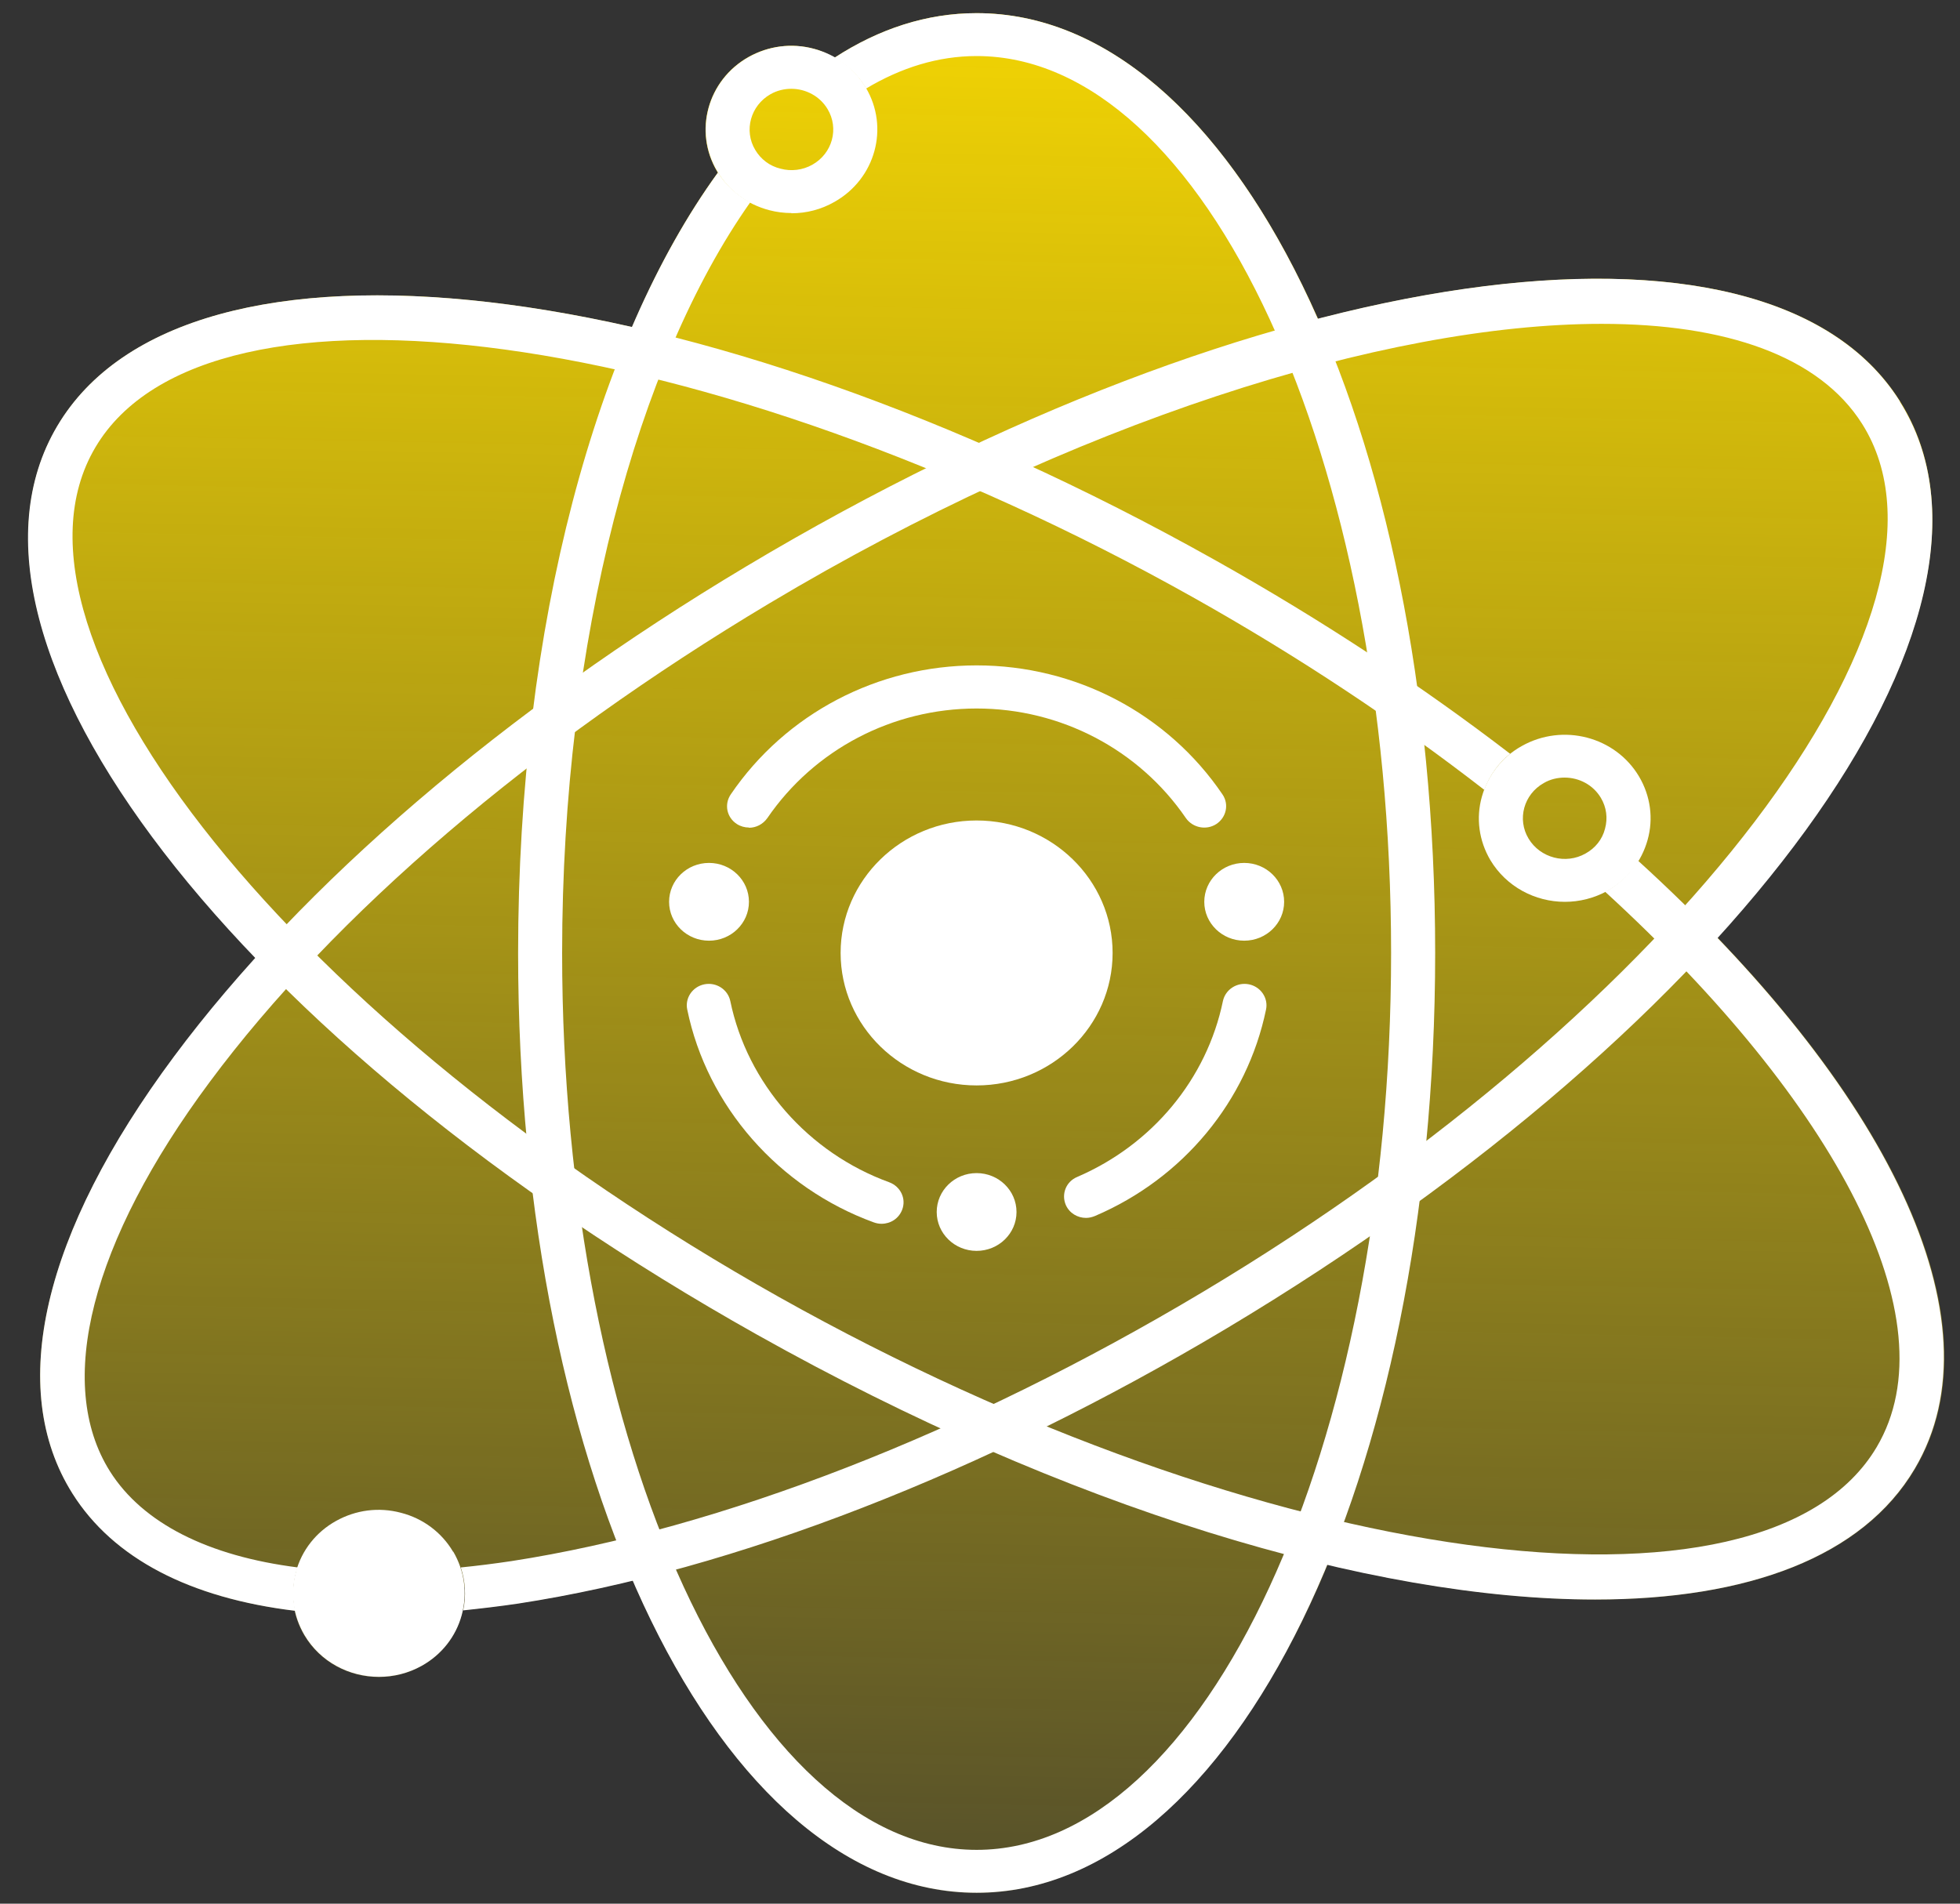 <svg width="35" height="34" viewBox="0 0 35 34" fill="none" xmlns="http://www.w3.org/2000/svg">
<rect x="0" y="0" width="35" height="34" fill="#333333" stroke="none"/>
<g clip-path="url(#clip0_1388_3369)">
<path d="M30.666 16.742C34.01 13.058 35.384 9.476 33.928 7.164C32.459 4.828 28.492 4.411 23.537 5.695C22.046 2.323 19.886 0.235 17.44 0.235C16.55 0.235 15.699 0.513 14.904 1.03C14.787 0.963 14.662 0.904 14.528 0.87C14.13 0.765 13.72 0.82 13.365 1.018C12.635 1.43 12.38 2.344 12.804 3.06C12.847 3.131 12.899 3.194 12.951 3.258C12.903 3.203 12.86 3.144 12.821 3.081C12.251 3.864 11.736 4.794 11.287 5.842C6.34 4.718 2.421 5.249 1.025 7.611C-0.366 9.964 1.112 13.513 4.568 17.108C4.037 17.698 3.549 18.287 3.112 18.872C0.757 22.03 0.114 24.8 1.293 26.673C2.023 27.831 3.389 28.543 5.26 28.766C5.294 28.922 5.35 29.069 5.433 29.208C5.718 29.688 6.232 29.953 6.763 29.953C7.023 29.953 7.286 29.89 7.528 29.755C7.882 29.557 8.137 29.233 8.241 28.85C8.289 28.682 8.302 28.513 8.289 28.345H8.297C8.306 28.48 8.297 28.619 8.271 28.757C8.591 28.724 8.919 28.686 9.256 28.635C9.918 28.534 10.6 28.395 11.3 28.227C12.791 31.671 14.973 33.809 17.444 33.809C19.916 33.809 22.214 31.553 23.709 27.945C25.446 28.353 27.062 28.568 28.492 28.568C31.219 28.568 33.271 27.806 34.2 26.231C35.592 23.882 34.118 20.337 30.67 16.746L30.666 16.742Z" fill="url(#paint0_linear_1388_3369)"/>
<path d="M17.44 0.235C16.55 0.235 15.698 0.513 14.903 1.03C15.128 1.161 15.323 1.338 15.457 1.565C15.457 1.569 15.461 1.578 15.465 1.582C16.092 1.207 16.753 1.001 17.44 1.001C21.523 1.001 24.841 8.187 24.841 17.02C24.841 25.852 21.519 33.039 17.44 33.039C13.361 33.039 10.038 25.852 10.038 17.02C10.038 11.416 11.378 6.478 13.396 3.615C13.162 3.489 12.963 3.308 12.821 3.081C10.652 6.07 9.252 11.147 9.252 17.02C9.252 26.433 12.851 33.805 17.44 33.805C22.029 33.805 25.628 26.433 25.628 17.02C25.628 7.606 22.033 0.235 17.44 0.235Z" fill="white"/>
<path d="M27.944 16.107C27.412 16.107 26.898 15.837 26.613 15.361C26.41 15.016 26.354 14.612 26.462 14.229C26.57 13.846 26.82 13.521 27.175 13.324C27.909 12.911 28.847 13.155 29.27 13.871C29.473 14.216 29.529 14.62 29.421 15.003C29.313 15.387 29.063 15.711 28.708 15.909C28.466 16.043 28.203 16.107 27.944 16.107ZM27.939 13.888C27.814 13.888 27.684 13.917 27.568 13.985C27.209 14.187 27.088 14.633 27.296 14.978C27.503 15.323 27.961 15.445 28.315 15.243C28.488 15.147 28.613 14.991 28.661 14.801C28.713 14.612 28.687 14.418 28.587 14.25C28.449 14.018 28.199 13.888 27.939 13.888Z" fill="white"/>
<path d="M29.253 15.37C29.119 15.589 28.937 15.774 28.704 15.905C28.691 15.913 28.674 15.917 28.661 15.925C32.778 19.694 34.857 23.571 33.513 25.844C31.508 29.233 22.534 28.004 13.914 23.167C5.294 18.329 -0.302 11.379 1.703 7.99C3.708 4.601 12.682 5.83 21.302 10.667C23.199 11.732 24.949 12.899 26.505 14.107C26.6 13.854 26.755 13.631 26.967 13.463C25.398 12.259 23.631 11.088 21.695 10.002C12.397 4.786 3.315 3.733 1.021 7.611C-1.274 11.488 4.218 18.616 13.516 23.836C19.043 26.939 24.487 28.568 28.483 28.568C31.21 28.568 33.262 27.806 34.191 26.232C35.76 23.584 33.686 19.411 29.253 15.374V15.37Z" fill="white"/>
<path d="M14.134 3.805C14 3.805 13.867 3.788 13.737 3.754C13.339 3.649 13.011 3.405 12.808 3.06C12.384 2.348 12.635 1.43 13.37 1.018C13.724 0.82 14.139 0.765 14.532 0.871C14.929 0.976 15.258 1.22 15.461 1.565C15.884 2.277 15.634 3.194 14.899 3.607C14.662 3.742 14.402 3.809 14.134 3.809V3.805ZM14.13 1.586C14.005 1.586 13.875 1.616 13.758 1.683C13.404 1.885 13.279 2.331 13.486 2.677C13.586 2.845 13.745 2.967 13.94 3.013C14.13 3.064 14.333 3.039 14.506 2.942C14.865 2.74 14.986 2.294 14.778 1.948C14.64 1.717 14.389 1.586 14.13 1.586Z" fill="white"/>
<path d="M33.924 7.164C31.521 3.35 22.474 4.647 13.326 10.116C9.014 12.692 5.385 15.803 3.108 18.868C0.757 22.03 0.114 24.8 1.293 26.674C2.023 27.835 3.393 28.543 5.273 28.77C5.221 28.543 5.225 28.303 5.29 28.071C5.298 28.046 5.311 28.021 5.32 27.995C3.721 27.793 2.55 27.208 1.963 26.278C0.978 24.712 1.626 22.177 3.743 19.327C5.96 16.338 9.511 13.303 13.737 10.777C19.134 7.552 24.716 5.784 28.601 5.784C30.821 5.784 32.489 6.36 33.254 7.573C35.354 10.907 29.962 18.005 21.48 23.074C17.254 25.6 12.868 27.305 9.131 27.882C8.82 27.928 8.522 27.966 8.228 27.995C8.31 28.24 8.327 28.505 8.271 28.762C8.591 28.728 8.919 28.69 9.256 28.64C13.093 28.05 17.582 26.307 21.895 23.731C31.042 18.262 36.33 10.991 33.928 7.177L33.924 7.164Z" fill="white"/>
<path d="M8.09 27.713C7.886 27.368 7.554 27.12 7.161 27.019C6.763 26.913 6.353 26.968 5.998 27.166C5.644 27.364 5.389 27.688 5.285 28.071C5.177 28.459 5.234 28.858 5.437 29.204C5.722 29.684 6.236 29.949 6.767 29.949C7.027 29.949 7.29 29.886 7.532 29.751C7.886 29.553 8.141 29.229 8.245 28.846C8.349 28.463 8.297 28.059 8.094 27.713H8.09Z" fill="white"/>
<path d="M17.439 14.654C16.1 14.654 15.011 15.715 15.011 17.02C15.011 18.325 16.1 19.386 17.439 19.386C18.779 19.386 19.868 18.325 19.868 17.02C19.868 15.715 18.779 14.654 17.439 14.654Z" fill="white"/>
<path d="M13.374 14.78C13.3 14.78 13.223 14.759 13.158 14.717C12.976 14.599 12.929 14.364 13.05 14.187C14.03 12.747 15.672 11.884 17.44 11.884C19.207 11.884 20.849 12.743 21.829 14.187C21.951 14.364 21.899 14.599 21.721 14.717C21.54 14.835 21.298 14.784 21.177 14.612C20.339 13.387 18.943 12.654 17.44 12.654C15.936 12.654 14.54 13.387 13.702 14.612C13.624 14.721 13.503 14.784 13.374 14.784V14.78Z" fill="white"/>
<path d="M15.742 21.857C15.694 21.857 15.651 21.849 15.603 21.832C13.905 21.213 12.626 19.756 12.272 18.03C12.229 17.824 12.367 17.622 12.579 17.58C12.791 17.538 12.998 17.673 13.041 17.879C13.344 19.348 14.432 20.59 15.88 21.116C16.083 21.192 16.187 21.411 16.109 21.609C16.048 21.765 15.902 21.857 15.742 21.857Z" fill="white"/>
<path d="M19.393 21.752C19.242 21.752 19.099 21.668 19.034 21.525C18.948 21.331 19.034 21.104 19.237 21.02C20.577 20.443 21.549 19.272 21.838 17.879C21.882 17.673 22.089 17.538 22.301 17.58C22.512 17.622 22.651 17.824 22.608 18.03C22.27 19.664 21.13 21.045 19.553 21.718C19.501 21.739 19.449 21.752 19.393 21.752Z" fill="white"/>
<path d="M17.439 22.341C17.833 22.341 18.152 22.03 18.152 21.647C18.152 21.263 17.833 20.952 17.439 20.952C17.046 20.952 16.727 21.263 16.727 21.647C16.727 22.03 17.046 22.341 17.439 22.341Z" fill="white"/>
<path d="M12.661 16.801C13.055 16.801 13.374 16.49 13.374 16.107C13.374 15.723 13.055 15.412 12.661 15.412C12.267 15.412 11.948 15.723 11.948 16.107C11.948 16.49 12.267 16.801 12.661 16.801Z" fill="white"/>
<path d="M22.218 16.801C22.612 16.801 22.931 16.49 22.931 16.107C22.931 15.723 22.612 15.412 22.218 15.412C21.825 15.412 21.505 15.723 21.505 16.107C21.505 16.49 21.825 16.801 22.218 16.801Z" fill="white"/>
</g>
<defs>
<linearGradient id="paint0_linear_1388_3369" x1="17.086" y1="41.274" x2="17.947" y2="-0.907" gradientUnits="userSpaceOnUse">
<stop stop-color="#FFDF00" stop-opacity="0"/>
<stop offset="1" stop-color="#FFDF00" stop-opacity="0.96"/>
</linearGradient>
<clipPath id="clip0_1388_3369">
<rect width="35" height="34" fill="white"/>
</clipPath>
</defs>
</svg>
